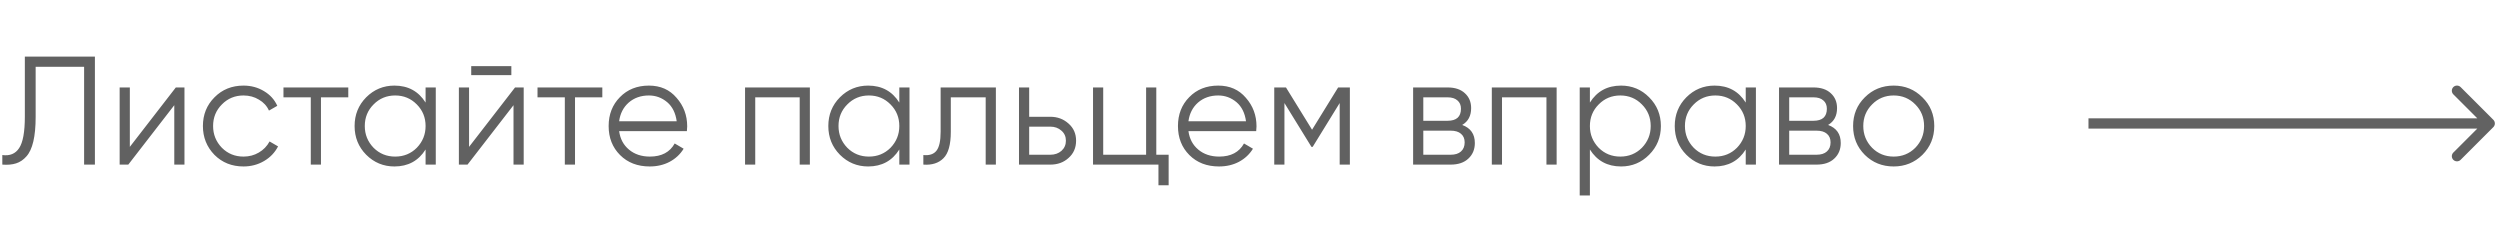 <?xml version="1.0" encoding="UTF-8"?> <svg xmlns="http://www.w3.org/2000/svg" width="243" height="23" viewBox="0 0 243 23" fill="none"><path d="M0.225 16V15.07C0.955 15.17 1.5 14.945 1.86 14.395C2.23 13.845 2.415 12.825 2.415 11.335V5.5H9.225V16H8.175V6.49H3.465V11.365C3.465 12.315 3.39 13.11 3.24 13.75C3.09 14.39 2.865 14.875 2.565 15.205C2.275 15.535 1.94 15.76 1.56 15.88C1.19 16 0.745 16.04 0.225 16ZM12.62 14.275L17.09 8.5H17.93V16H16.94V10.225L12.47 16H11.63V8.5H12.62V14.275ZM23.668 16.18C22.538 16.18 21.598 15.805 20.848 15.055C20.098 14.285 19.723 13.35 19.723 12.25C19.723 11.14 20.098 10.21 20.848 9.46C21.598 8.7 22.538 8.32 23.668 8.32C24.408 8.32 25.073 8.5 25.663 8.86C26.253 9.21 26.683 9.685 26.953 10.285L26.143 10.75C25.943 10.3 25.618 9.945 25.168 9.685C24.728 9.415 24.228 9.28 23.668 9.28C22.838 9.28 22.138 9.57 21.568 10.15C20.998 10.72 20.713 11.42 20.713 12.25C20.713 13.07 20.998 13.775 21.568 14.365C22.138 14.935 22.838 15.22 23.668 15.22C24.218 15.22 24.713 15.09 25.153 14.83C25.603 14.57 25.953 14.21 26.203 13.75L27.028 14.23C26.718 14.83 26.263 15.305 25.663 15.655C25.063 16.005 24.398 16.18 23.668 16.18ZM27.553 8.5H33.853V9.46H31.198V16H30.208V9.46H27.553V8.5ZM41.367 9.97V8.5H42.357V16H41.367V14.53C40.677 15.63 39.667 16.18 38.337 16.18C37.267 16.18 36.352 15.8 35.592 15.04C34.842 14.28 34.467 13.35 34.467 12.25C34.467 11.15 34.842 10.22 35.592 9.46C36.352 8.7 37.267 8.32 38.337 8.32C39.667 8.32 40.677 8.87 41.367 9.97ZM36.312 14.365C36.882 14.935 37.582 15.22 38.412 15.22C39.242 15.22 39.942 14.935 40.512 14.365C41.082 13.775 41.367 13.07 41.367 12.25C41.367 11.42 41.082 10.72 40.512 10.15C39.942 9.57 39.242 9.28 38.412 9.28C37.582 9.28 36.882 9.57 36.312 10.15C35.742 10.72 35.457 11.42 35.457 12.25C35.457 13.07 35.742 13.775 36.312 14.365ZM49.703 7.3H45.803V6.43H49.703V7.3ZM45.593 14.275L50.063 8.5H50.903V16H49.913V10.225L45.443 16H44.603V8.5H45.593V14.275ZM52.246 8.5H58.546V9.46H55.891V16H54.901V9.46H52.246V8.5ZM63.075 8.32C64.195 8.32 65.09 8.715 65.76 9.505C66.45 10.285 66.795 11.21 66.795 12.28C66.795 12.33 66.785 12.485 66.765 12.745H60.18C60.28 13.495 60.6 14.095 61.14 14.545C61.68 14.995 62.355 15.22 63.165 15.22C64.305 15.22 65.11 14.795 65.58 13.945L66.45 14.455C66.12 14.995 65.665 15.42 65.085 15.73C64.515 16.03 63.87 16.18 63.15 16.18C61.97 16.18 61.01 15.81 60.27 15.07C59.53 14.33 59.16 13.39 59.16 12.25C59.16 11.12 59.525 10.185 60.255 9.445C60.985 8.695 61.925 8.32 63.075 8.32ZM63.075 9.28C62.295 9.28 61.64 9.51 61.11 9.97C60.59 10.43 60.28 11.035 60.18 11.785H65.775C65.665 10.985 65.36 10.37 64.86 9.94C64.34 9.5 63.745 9.28 63.075 9.28ZM72.419 8.5H78.719V16H77.73V9.46H73.409V16H72.419V8.5ZM87.413 9.97V8.5H88.403V16H87.413V14.53C86.723 15.63 85.713 16.18 84.383 16.18C83.313 16.18 82.398 15.8 81.638 15.04C80.888 14.28 80.513 13.35 80.513 12.25C80.513 11.15 80.888 10.22 81.638 9.46C82.398 8.7 83.313 8.32 84.383 8.32C85.713 8.32 86.723 8.87 87.413 9.97ZM82.358 14.365C82.928 14.935 83.628 15.22 84.458 15.22C85.288 15.22 85.988 14.935 86.558 14.365C87.128 13.775 87.413 13.07 87.413 12.25C87.413 11.42 87.128 10.72 86.558 10.15C85.988 9.57 85.288 9.28 84.458 9.28C83.628 9.28 82.928 9.57 82.358 10.15C81.788 10.72 81.503 11.42 81.503 12.25C81.503 13.07 81.788 13.775 82.358 14.365ZM91.429 8.5H96.799V16H95.809V9.46H92.419V12.805C92.419 14.055 92.179 14.915 91.699 15.385C91.229 15.855 90.579 16.06 89.749 16V15.07C90.329 15.13 90.754 14.99 91.024 14.65C91.294 14.31 91.429 13.695 91.429 12.805V8.5ZM100.036 11.35H102.091C102.781 11.35 103.371 11.57 103.861 12.01C104.351 12.44 104.596 12.995 104.596 13.675C104.596 14.365 104.351 14.925 103.861 15.355C103.391 15.785 102.801 16 102.091 16H99.046V8.5H100.036V11.35ZM100.036 15.04H102.091C102.521 15.04 102.881 14.915 103.171 14.665C103.461 14.405 103.606 14.075 103.606 13.675C103.606 13.275 103.461 12.95 103.171 12.7C102.881 12.44 102.521 12.31 102.091 12.31H100.036V15.04ZM112.392 8.5V15.04H113.592V18.01H112.602V16H106.242V8.5H107.232V15.04H111.402V8.5H112.392ZM118.412 8.32C119.532 8.32 120.427 8.715 121.097 9.505C121.787 10.285 122.132 11.21 122.132 12.28C122.132 12.33 122.122 12.485 122.102 12.745H115.517C115.617 13.495 115.937 14.095 116.477 14.545C117.017 14.995 117.692 15.22 118.502 15.22C119.642 15.22 120.447 14.795 120.917 13.945L121.787 14.455C121.457 14.995 121.002 15.42 120.422 15.73C119.852 16.03 119.207 16.18 118.487 16.18C117.307 16.18 116.347 15.81 115.607 15.07C114.867 14.33 114.497 13.39 114.497 12.25C114.497 11.12 114.862 10.185 115.592 9.445C116.322 8.695 117.262 8.32 118.412 8.32ZM118.412 9.28C117.632 9.28 116.977 9.51 116.447 9.97C115.927 10.43 115.617 11.035 115.517 11.785H121.112C121.002 10.985 120.697 10.37 120.197 9.94C119.677 9.5 119.082 9.28 118.412 9.28ZM130.067 8.5H131.207V16H130.217V10.015L127.592 14.275H127.472L124.847 10.015V16H123.857V8.5H124.997L127.532 12.61L130.067 8.5ZM142.125 12.145C142.945 12.445 143.355 13.03 143.355 13.9C143.355 14.52 143.145 15.025 142.725 15.415C142.315 15.805 141.74 16 141 16H137.355V8.5H140.7C141.42 8.5 141.98 8.685 142.38 9.055C142.79 9.425 142.995 9.91 142.995 10.51C142.995 11.26 142.705 11.805 142.125 12.145ZM140.7 9.46H138.345V11.74H140.7C141.57 11.74 142.005 11.35 142.005 10.57C142.005 10.22 141.89 9.95 141.66 9.76C141.44 9.56 141.12 9.46 140.7 9.46ZM138.345 15.04H141C141.44 15.04 141.775 14.935 142.005 14.725C142.245 14.515 142.365 14.22 142.365 13.84C142.365 13.48 142.245 13.2 142.005 13C141.775 12.8 141.44 12.7 141 12.7H138.345V15.04ZM145.005 8.5H151.305V16H150.315V9.46H145.995V16H145.005V8.5ZM157.568 8.32C158.638 8.32 159.548 8.7 160.298 9.46C161.058 10.22 161.438 11.15 161.438 12.25C161.438 13.35 161.058 14.28 160.298 15.04C159.548 15.8 158.638 16.18 157.568 16.18C156.238 16.18 155.228 15.63 154.538 14.53V19H153.548V8.5H154.538V9.97C155.228 8.87 156.238 8.32 157.568 8.32ZM155.393 14.365C155.963 14.935 156.663 15.22 157.493 15.22C158.323 15.22 159.023 14.935 159.593 14.365C160.163 13.775 160.448 13.07 160.448 12.25C160.448 11.42 160.163 10.72 159.593 10.15C159.023 9.57 158.323 9.28 157.493 9.28C156.663 9.28 155.963 9.57 155.393 10.15C154.823 10.72 154.538 11.42 154.538 12.25C154.538 13.07 154.823 13.775 155.393 14.365ZM169.685 9.97V8.5H170.675V16H169.685V14.53C168.995 15.63 167.985 16.18 166.655 16.18C165.585 16.18 164.67 15.8 163.91 15.04C163.16 14.28 162.785 13.35 162.785 12.25C162.785 11.15 163.16 10.22 163.91 9.46C164.67 8.7 165.585 8.32 166.655 8.32C167.985 8.32 168.995 8.87 169.685 9.97ZM164.63 14.365C165.2 14.935 165.9 15.22 166.73 15.22C167.56 15.22 168.26 14.935 168.83 14.365C169.4 13.775 169.685 13.07 169.685 12.25C169.685 11.42 169.4 10.72 168.83 10.15C168.26 9.57 167.56 9.28 166.73 9.28C165.9 9.28 165.2 9.57 164.63 10.15C164.06 10.72 163.775 11.42 163.775 12.25C163.775 13.07 164.06 13.775 164.63 14.365ZM177.691 12.145C178.511 12.445 178.921 13.03 178.921 13.9C178.921 14.52 178.711 15.025 178.291 15.415C177.881 15.805 177.306 16 176.566 16H172.921V8.5H176.266C176.986 8.5 177.546 8.685 177.946 9.055C178.356 9.425 178.561 9.91 178.561 10.51C178.561 11.26 178.271 11.805 177.691 12.145ZM176.266 9.46H173.911V11.74H176.266C177.136 11.74 177.571 11.35 177.571 10.57C177.571 10.22 177.456 9.95 177.226 9.76C177.006 9.56 176.686 9.46 176.266 9.46ZM173.911 15.04H176.566C177.006 15.04 177.341 14.935 177.571 14.725C177.811 14.515 177.931 14.22 177.931 13.84C177.931 13.48 177.811 13.2 177.571 13C177.341 12.8 177.006 12.7 176.566 12.7H173.911V15.04ZM186.856 15.055C186.086 15.805 185.156 16.18 184.066 16.18C182.956 16.18 182.021 15.805 181.261 15.055C180.501 14.295 180.121 13.36 180.121 12.25C180.121 11.14 180.501 10.21 181.261 9.46C182.021 8.7 182.956 8.32 184.066 8.32C185.166 8.32 186.096 8.7 186.856 9.46C187.626 10.21 188.011 11.14 188.011 12.25C188.011 13.35 187.626 14.285 186.856 15.055ZM181.966 14.365C182.536 14.935 183.236 15.22 184.066 15.22C184.896 15.22 185.596 14.935 186.166 14.365C186.736 13.775 187.021 13.07 187.021 12.25C187.021 11.42 186.736 10.72 186.166 10.15C185.596 9.57 184.896 9.28 184.066 9.28C183.236 9.28 182.536 9.57 181.966 10.15C181.396 10.72 181.111 11.42 181.111 12.25C181.111 13.07 181.396 13.775 181.966 14.365Z" fill="#616161"></path><path d="M242.354 12.354C242.549 12.158 242.549 11.842 242.354 11.646L239.172 8.464C238.976 8.269 238.66 8.269 238.464 8.464C238.269 8.66 238.269 8.976 238.464 9.172L241.293 12L238.464 14.828C238.269 15.024 238.269 15.34 238.464 15.536C238.66 15.731 238.976 15.731 239.172 15.536L242.354 12.354ZM203 12.5L242 12.5L242 11.5L203 11.5L203 12.5Z" fill="#626262"></path></svg> 
